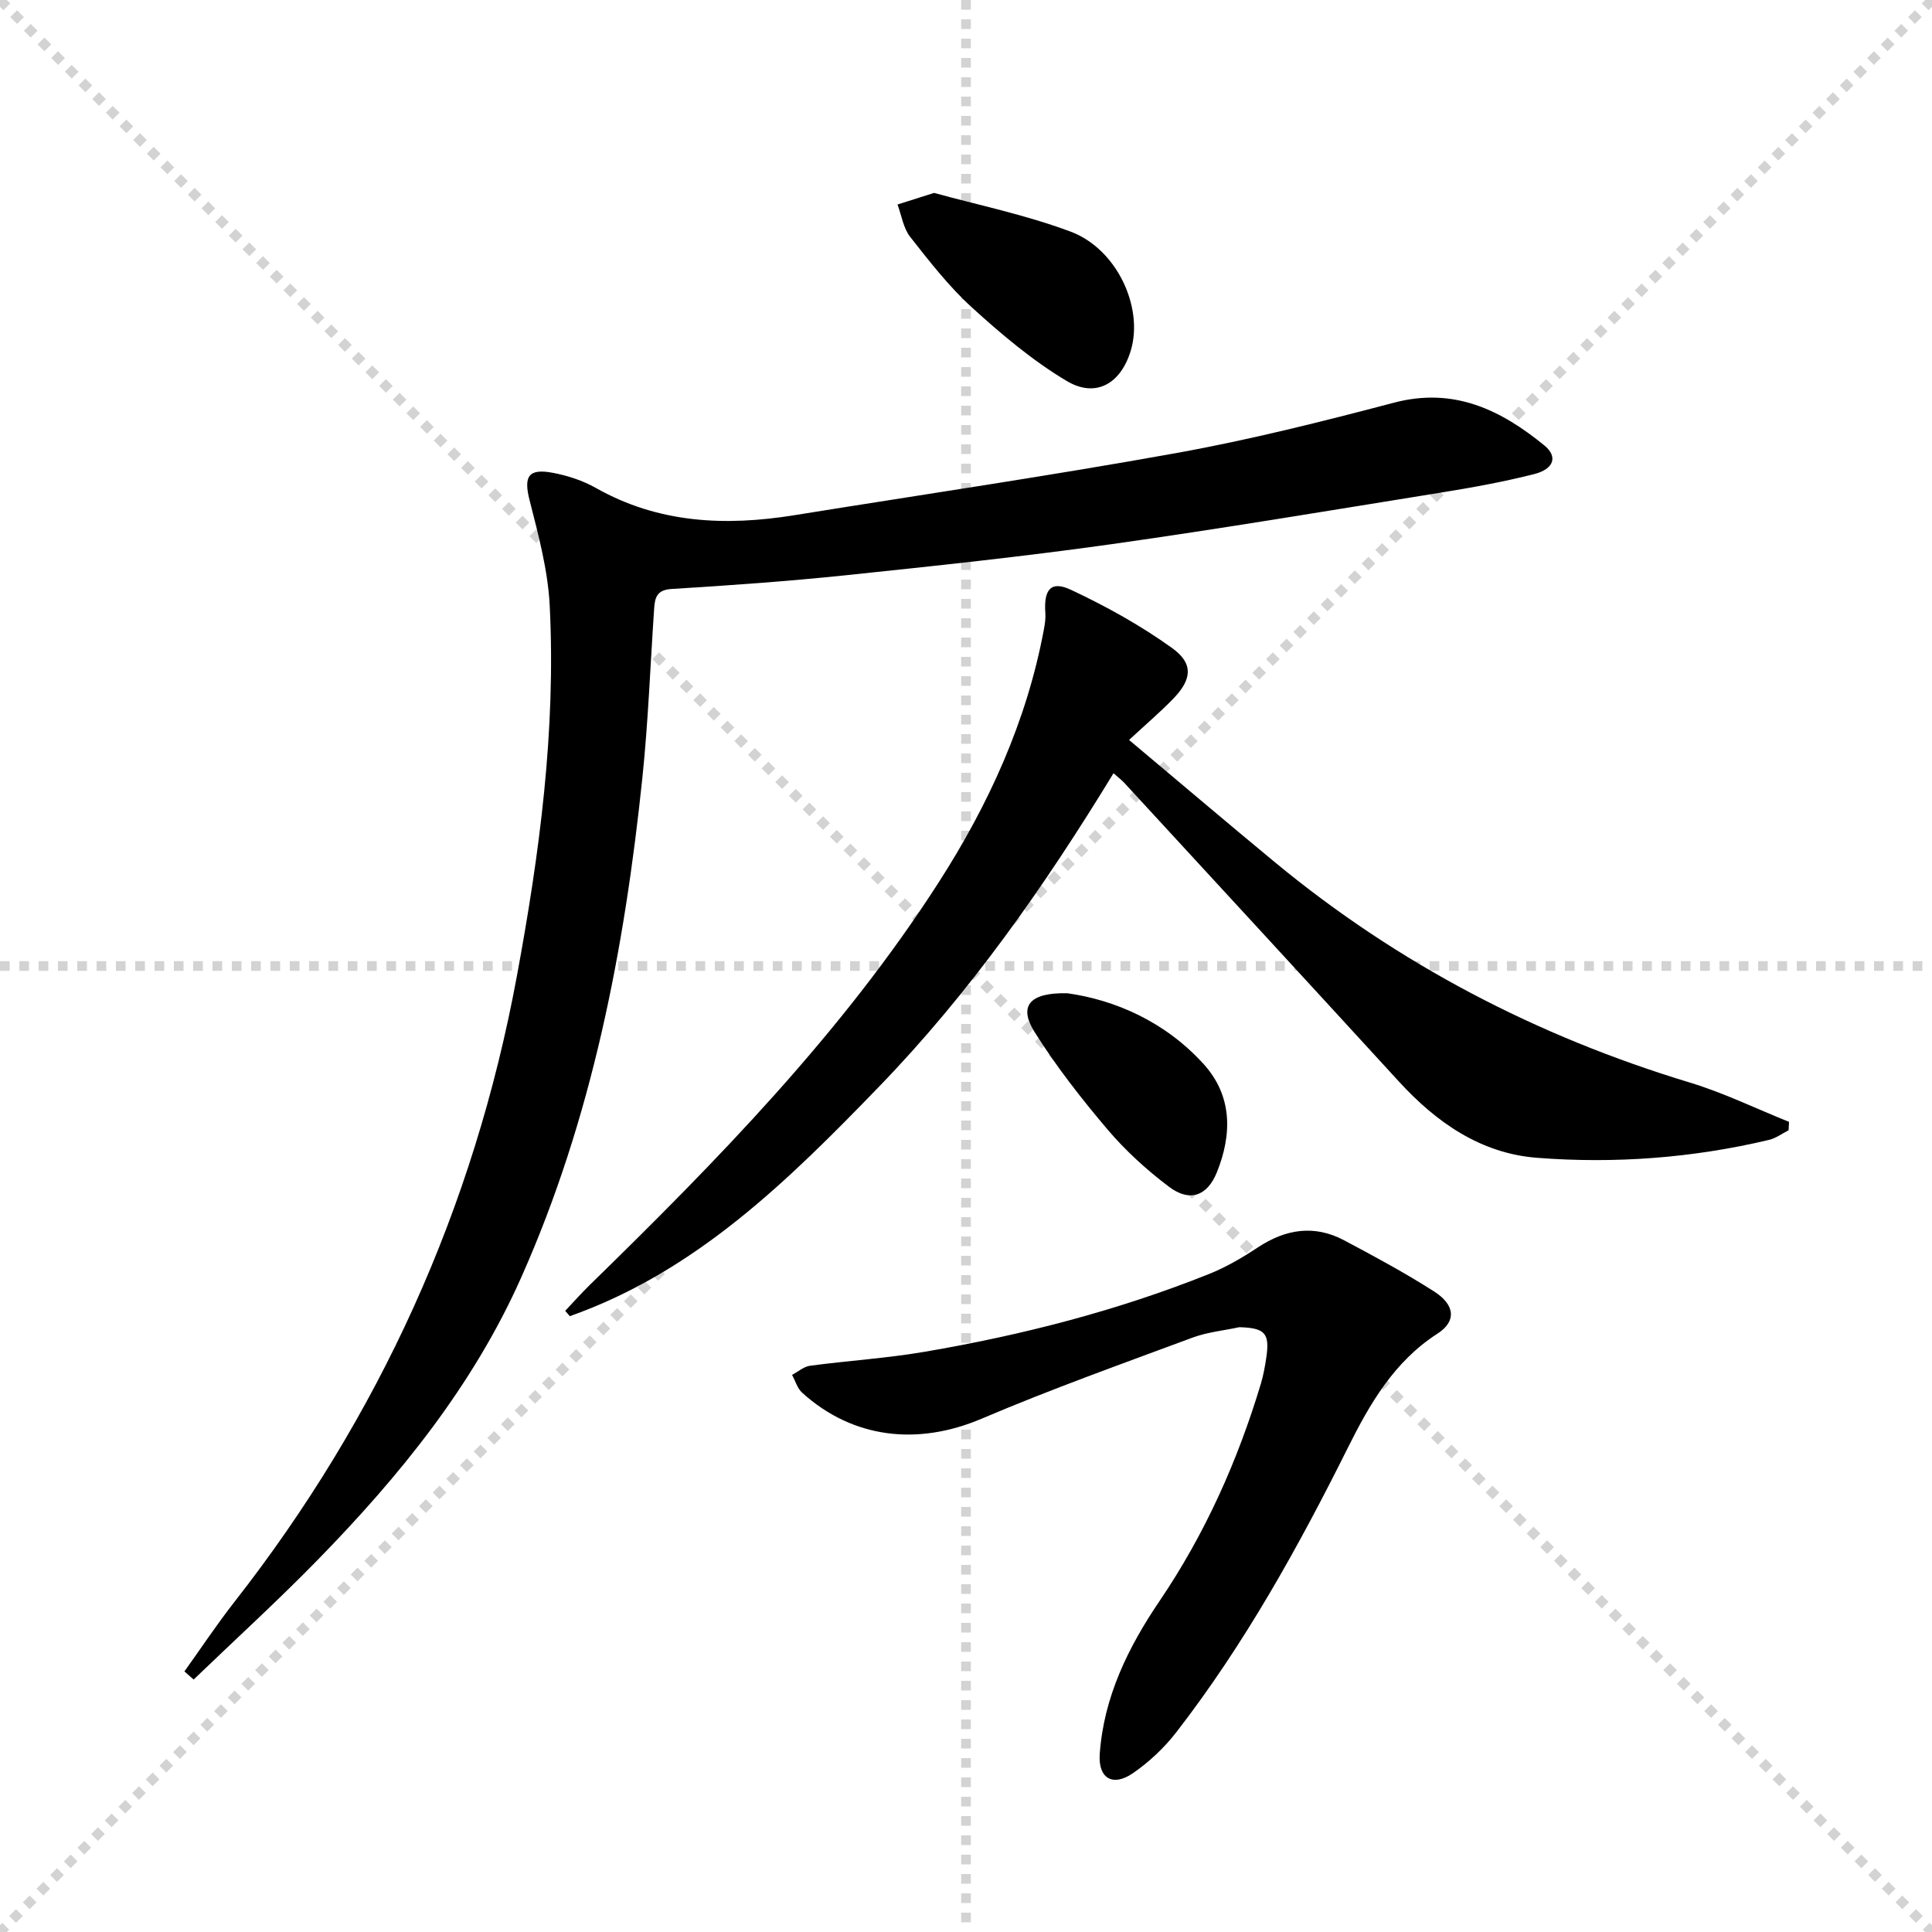 <svg enable-background="new 0 0 400 400" viewBox="0 0 400 400" xmlns="http://www.w3.org/2000/svg"><g stroke="lightgray" stroke-dasharray="1,1" stroke-width="1" transform="scale(2, 2)"><line x1="0" y1="0" x2="200" y2="200"></line><line x1="200" y1="0" x2="0" y2="200"></line><line x1="100" y1="0" x2="100" y2="200"></line><line x1="0" y1="100" x2="200" y2="100"></line></g><path d="m38.18 346.05c3.43-4.79 6.7-9.72 10.33-14.36 30.06-38.42 49.61-81.57 58.49-129.53 4.7-25.38 8.12-50.93 6.81-76.8-.37-7.31-2.34-14.61-4.16-21.77-1.26-4.93-.31-6.68 4.86-5.69 3.05.58 6.16 1.6 8.85 3.12 13.01 7.36 26.86 7.95 41.15 5.64 26.37-4.25 52.8-8.13 79.08-12.87 15.14-2.73 30.13-6.5 45.02-10.42 12.38-3.26 22.1 1.47 31.14 8.86 2.83 2.31 1.99 4.89-2.16 5.94-6.41 1.62-12.94 2.8-19.47 3.85-22.61 3.64-45.21 7.43-67.88 10.63-18.25 2.57-36.59 4.51-54.93 6.43-12.06 1.26-24.17 2.12-36.27 2.86-3.12.19-3.46 1.86-3.61 4.13-.79 11.61-1.22 23.26-2.42 34.83-3.71 35.65-10.43 70.64-25.11 103.61-9.94 22.34-25.15 41.06-42.08 58.4-8.32 8.52-17.14 16.56-25.73 24.82-.64-.57-1.27-1.13-1.91-1.68z" fill="#000001"/><path d="m233.76 153.2c10.68 8.96 20.42 17.24 30.27 25.38 25.48 21.04 54.18 35.96 85.79 45.54 7.04 2.13 13.73 5.4 20.58 8.15-.03.58-.06 1.16-.09 1.74-1.35.68-2.63 1.65-4.06 1.99-15.81 3.76-31.92 4.96-48.04 3.71-11.62-.9-20.81-7.3-28.6-15.81-18.89-20.63-37.85-41.2-56.8-61.78-.55-.6-1.22-1.1-2.27-2.03-14.22 23.33-29.72 45.45-48.62 64.97-18.73 19.36-37.85 38.22-63.95 47.44-.32-.37-.63-.74-.95-1.11 1.66-1.75 3.26-3.56 4.98-5.25 26.48-25.85 52.35-52.27 72.44-83.6 10.27-16.02 18.14-33.23 21.67-52.14.21-1.13.4-2.3.32-3.43-.36-4.94 1.14-6.81 5.29-4.86 7.3 3.42 14.46 7.39 20.99 12.09 4.47 3.22 4.03 6.53.15 10.51-2.54 2.63-5.34 5.01-9.1 8.49z" fill="#000001"/><path d="m256.59 274.78c-3.24.7-6.62 1.02-9.69 2.16-14.62 5.43-29.33 10.68-43.67 16.79-13.17 5.6-26.61 4.16-37.16-5.39-.99-.9-1.4-2.44-2.08-3.68 1.24-.66 2.43-1.73 3.74-1.9 7.89-1.05 15.88-1.55 23.72-2.89 20.15-3.44 39.9-8.51 58.91-16.12 3.52-1.41 6.88-3.38 10.05-5.48 5.77-3.81 11.7-4.76 17.89-1.47 6.31 3.35 12.62 6.75 18.64 10.6 4.36 2.79 4.6 6.19.68 8.71-8.98 5.78-14.01 14.51-18.56 23.63-10.26 20.58-21.39 40.64-35.5 58.88-2.5 3.23-5.63 6.18-9 8.5-4.2 2.89-7.23 1.05-6.87-3.99.83-11.8 5.9-22.1 12.39-31.67 9.42-13.9 16.16-28.99 20.98-45.01.52-1.74.84-3.55 1.11-5.35.75-5.09-.26-6.16-5.58-6.32z" fill="#000001"/><path d="m193.39 39.94c8.93 2.47 18.88 4.5 28.28 8.02 9.6 3.6 15.09 15.67 12.47 24.54-2.04 6.91-7.24 10-13.32 6.36-7.05-4.21-13.48-9.64-19.58-15.19-4.77-4.34-8.8-9.54-12.8-14.63-1.42-1.81-1.78-4.44-2.62-6.7 2.11-.66 4.2-1.32 7.57-2.4z" fill="#000001"/><path d="m220.98 205.64c9.86 1.38 20.25 5.87 28.23 14.68 5.93 6.55 5.92 14.47 2.74 22.37-1.99 4.95-5.63 6.25-9.92 3.02-4.6-3.47-8.97-7.44-12.7-11.83-5.45-6.42-10.69-13.13-15.16-20.26-3.29-5.27-1.12-8.15 6.81-7.98z" fill="#000001"/></svg>